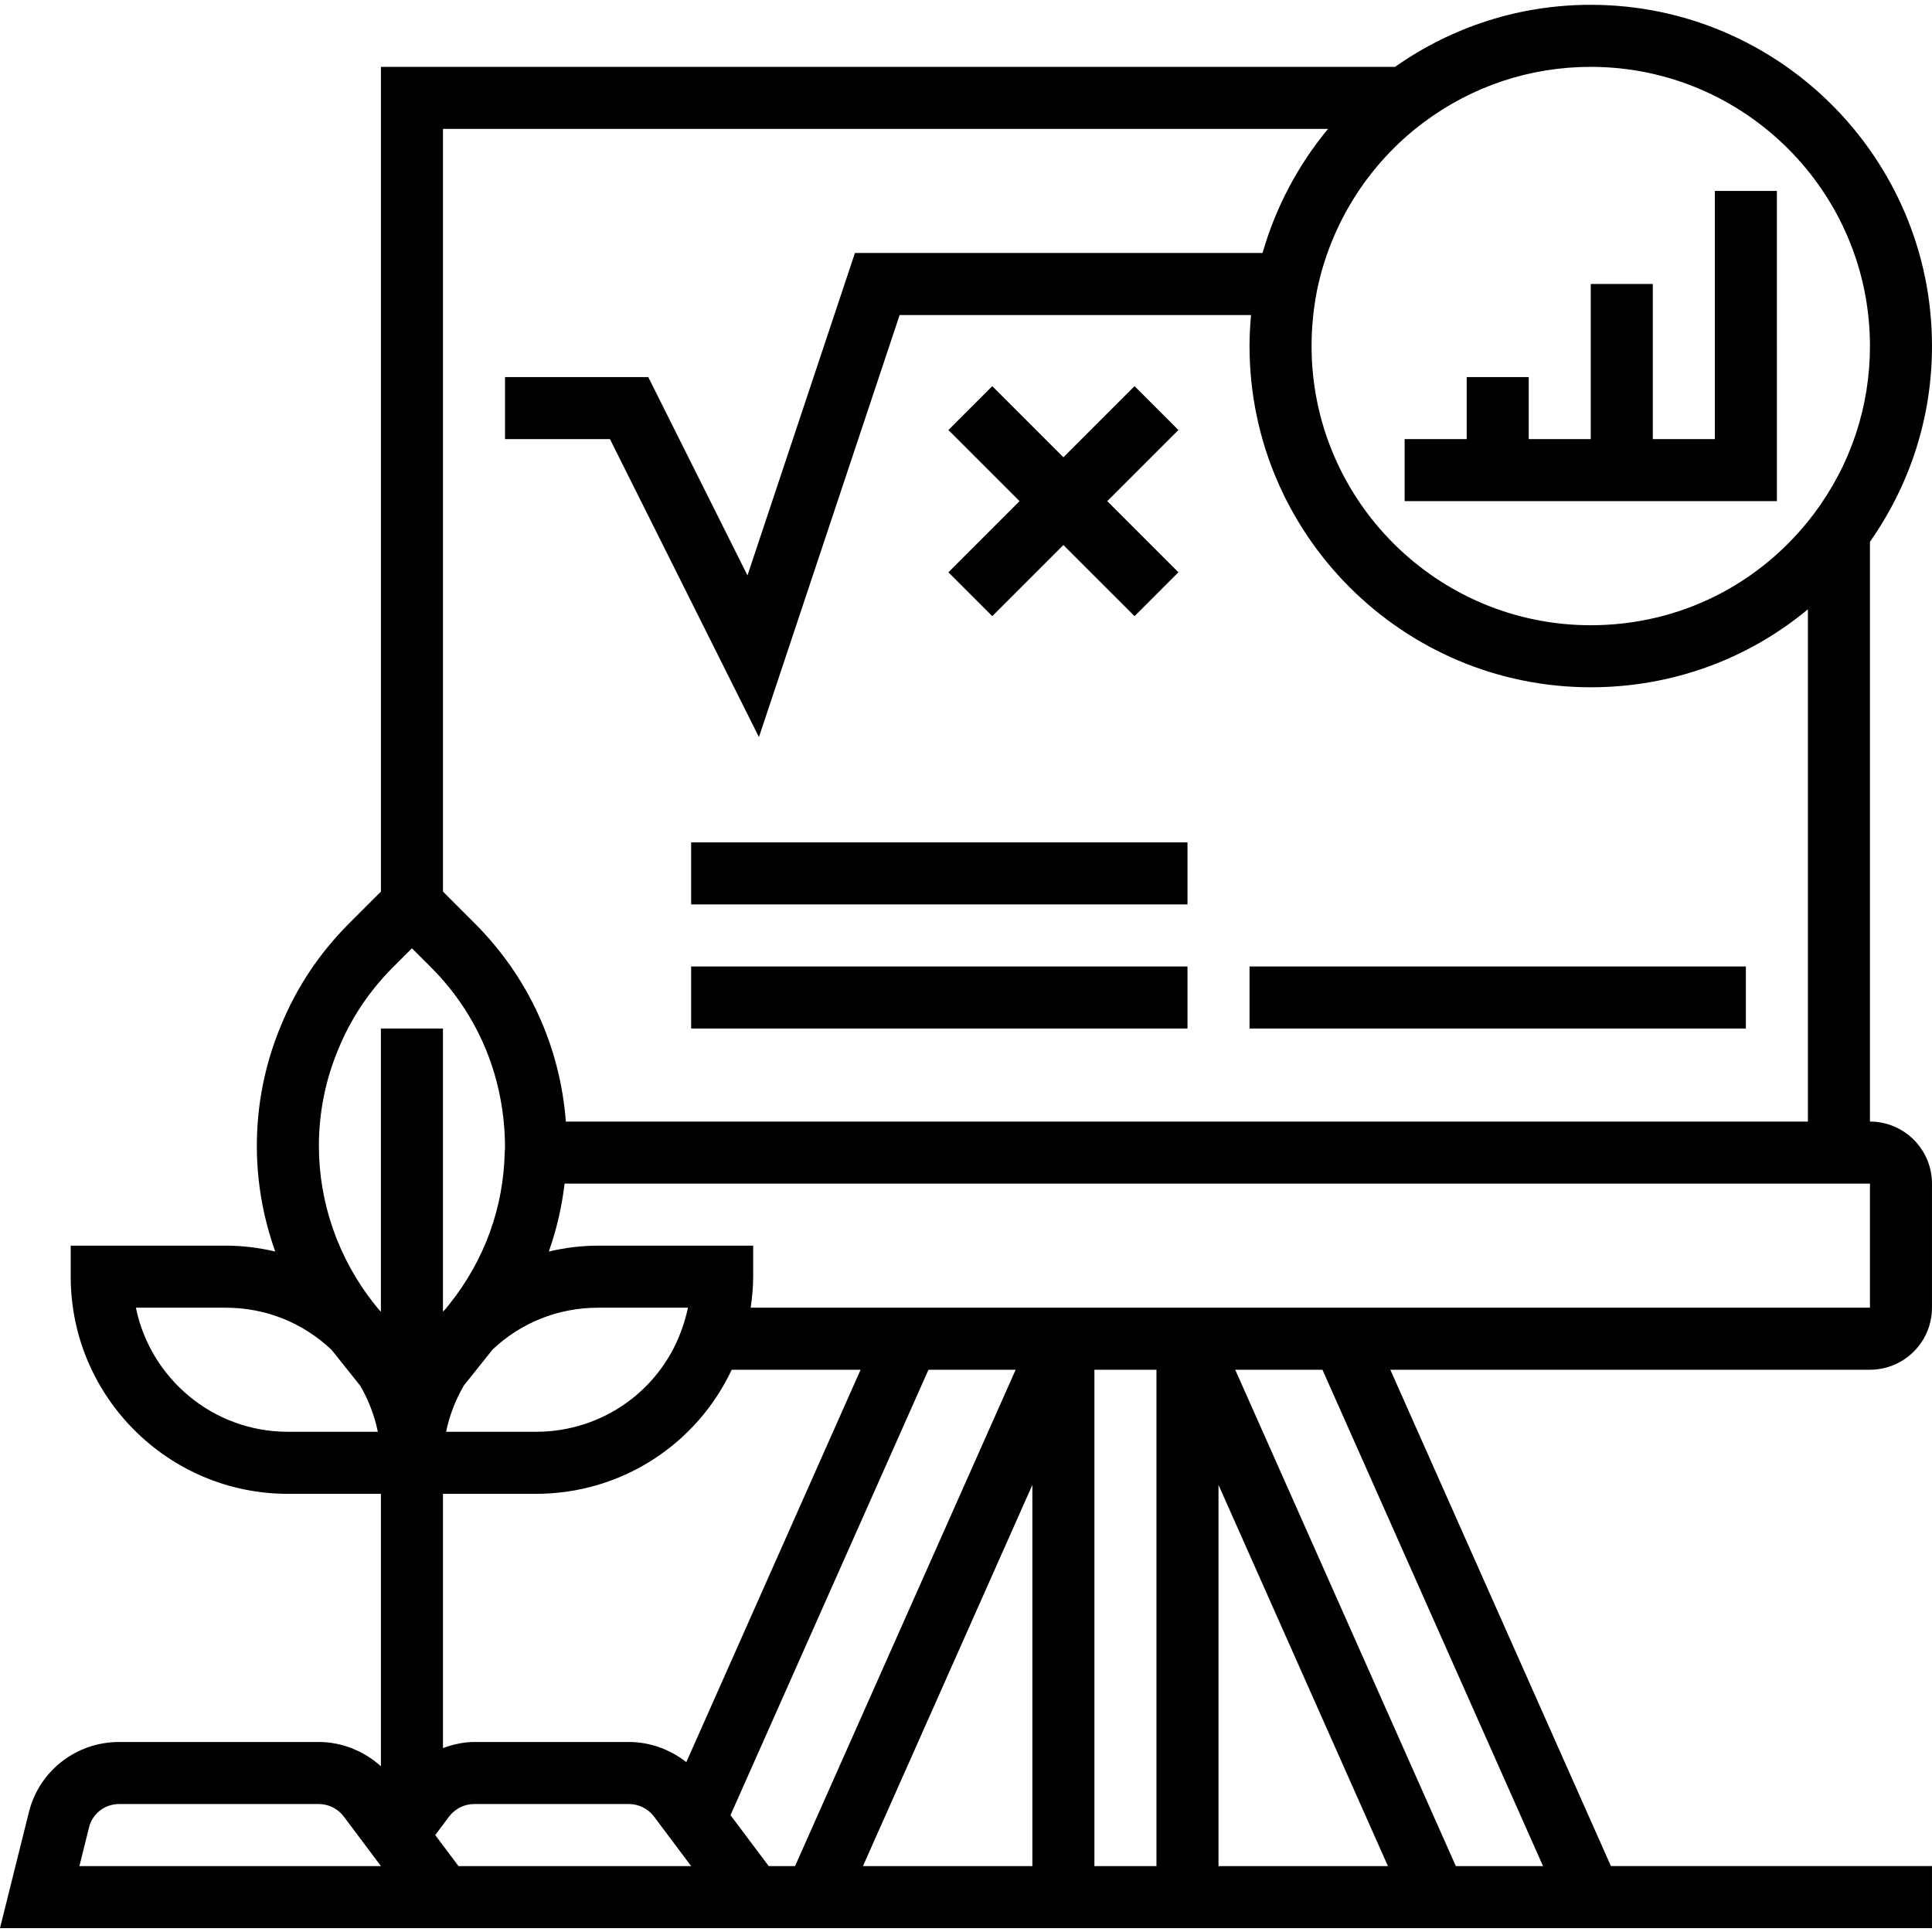 <svg height="498pt" viewBox="0 -1 498.24 498" width="498pt" xmlns="http://www.w3.org/2000/svg"><path d="m458.238 48.121h-16v64h-16v-40h-16v40h-16v-16h-16v16h-16v16h96zm0 0"/><path d="m482.238 288.121v-149.52c10.441-14.891 16-32.258 16-50.48 0-48.52-39.477-88-88-88-18.223 0-35.59 5.559-50.477 16h-261.523v212.688l-8.215 8.215c-7.633 7.633-13.551 16.512-17.559 26.336-4.129 9.863-6.227 20.328-6.227 31.082 0 9.285 1.641 18.496 4.746 27.191-4.137-.961-8.391-1.512-12.746-1.512h-40v8c0 30.879 25.121 56 56 56h24v70.262c-4.391-3.934-10.07-6.262-16-6.262h-51.52c-11.07 0-20.648 7.473-23.277 18.145l-7.441 29.855h498.238v-16h-82.797l-56.891-128h123.688c8.824 0 16-7.176 16-16v-32c0-8.824-7.176-16-16-16zm-72-272c39.699 0 72 32.305 72 72 0 15.672-4.98 30.613-14.391 43.184-13.785 18.32-34.785 28.816-57.609 28.816-39.695 0-72-32.305-72-72 0-4.664.465-9.465 1.363-14.16 3.543-17.387 13.293-32.816 27.445-43.449 12.586-9.414 27.52-14.391 43.191-14.391zm-67.758 16c-7.719 9.344-13.504 20.191-16.879 32h-105.121l-27.711 83.152-25.586-51.152h-36.945v16h27.059l38.422 76.848 36.289-108.848h90.625c-.25 2.688-.395 5.359-.395 8 0 48.52 39.48 88 88 88 20.824 0 40.402-7.16 56-20.105v132.105h-320.309c-1.48-19.305-9.641-37.266-23.48-51.098l-8.211-8.215v-196.688zm-222.863 324.078 7.406-9.277c7.328-6.953 16.977-10.801 27.215-10.801h23.176c-.324 1.559-.742 3.102-1.262 4.633-5.359 16.367-20.594 27.367-37.914 27.367h-23.191c.848-4.176 2.41-8.184 4.57-11.922zm-32.371-86.734c3.234-7.906 7.969-15.008 14.09-21.137l4.902-4.895 4.906 4.902c12.32 12.32 19.094 28.688 19.094 46.672l-.078.953c-.289 14.344-5.215 27.918-14.289 39.285l-.91 1.137c-.258.25-.473.527-.73.777v-73.039h-16v73.039c-.27-.273-.504-.574-.773-.84l-.891-1.113c-9.238-11.582-14.328-26.07-14.328-40.766 0-8.625 1.672-17.008 5.008-24.977zm-13.008 98.656c-19.316 0-35.477-13.77-39.191-32h23.191c10.219 0 19.832 3.832 27.258 10.855l7.406 9.27c2.137 3.684 3.684 7.691 4.539 11.875zm64 16c21.922 0 41.371-12.672 50.457-32h33.242l-44.938 101.184c-4.207-3.273-9.391-5.184-14.762-5.184h-40c-2.758 0-5.43.641-8 1.559v-65.559zm160 96h-16v-128h16zm16-98.305 43.691 98.305h-43.691zm-48 98.305h-43.688l43.688-98.305zm-61.199 0h-6.801l-9.848-13.137 51.051-114.863h22.488zm-184.559 0 2.488-10c.871-3.535 4.062-6 7.75-6h51.52c2.488 0 4.891 1.207 6.402 3.199l9.598 12.801zm91.758-8 3.57-4.762c1.543-2.031 3.945-3.238 6.43-3.238h40c2.488 0 4.891 1.207 6.41 3.207l9.59 12.793h-60zm285.691 8h-22.488l-56.891-128h22.496zm84.309-144h-288.645c.383-2.641.645-5.305.645-8v-8h-40c-4.336 0-8.582.551-12.703 1.504 2-5.641 3.359-11.496 4.066-17.504h336.637zm0 0"/><path d="m255.895 157.777 18.344-18.344 18.348 18.344 11.309-11.312-18.344-18.344 18.344-18.344-11.309-11.312-18.348 18.344-18.344-18.344-11.309 11.312 18.344 18.344-18.344 18.344zm0 0"/><path d="m178.238 216.121h128v16h-128zm0 0"/><path d="m178.238 248.121h128v16h-128zm0 0"/><path d="m322.238 248.121h128v16h-128zm0 0"/></svg>